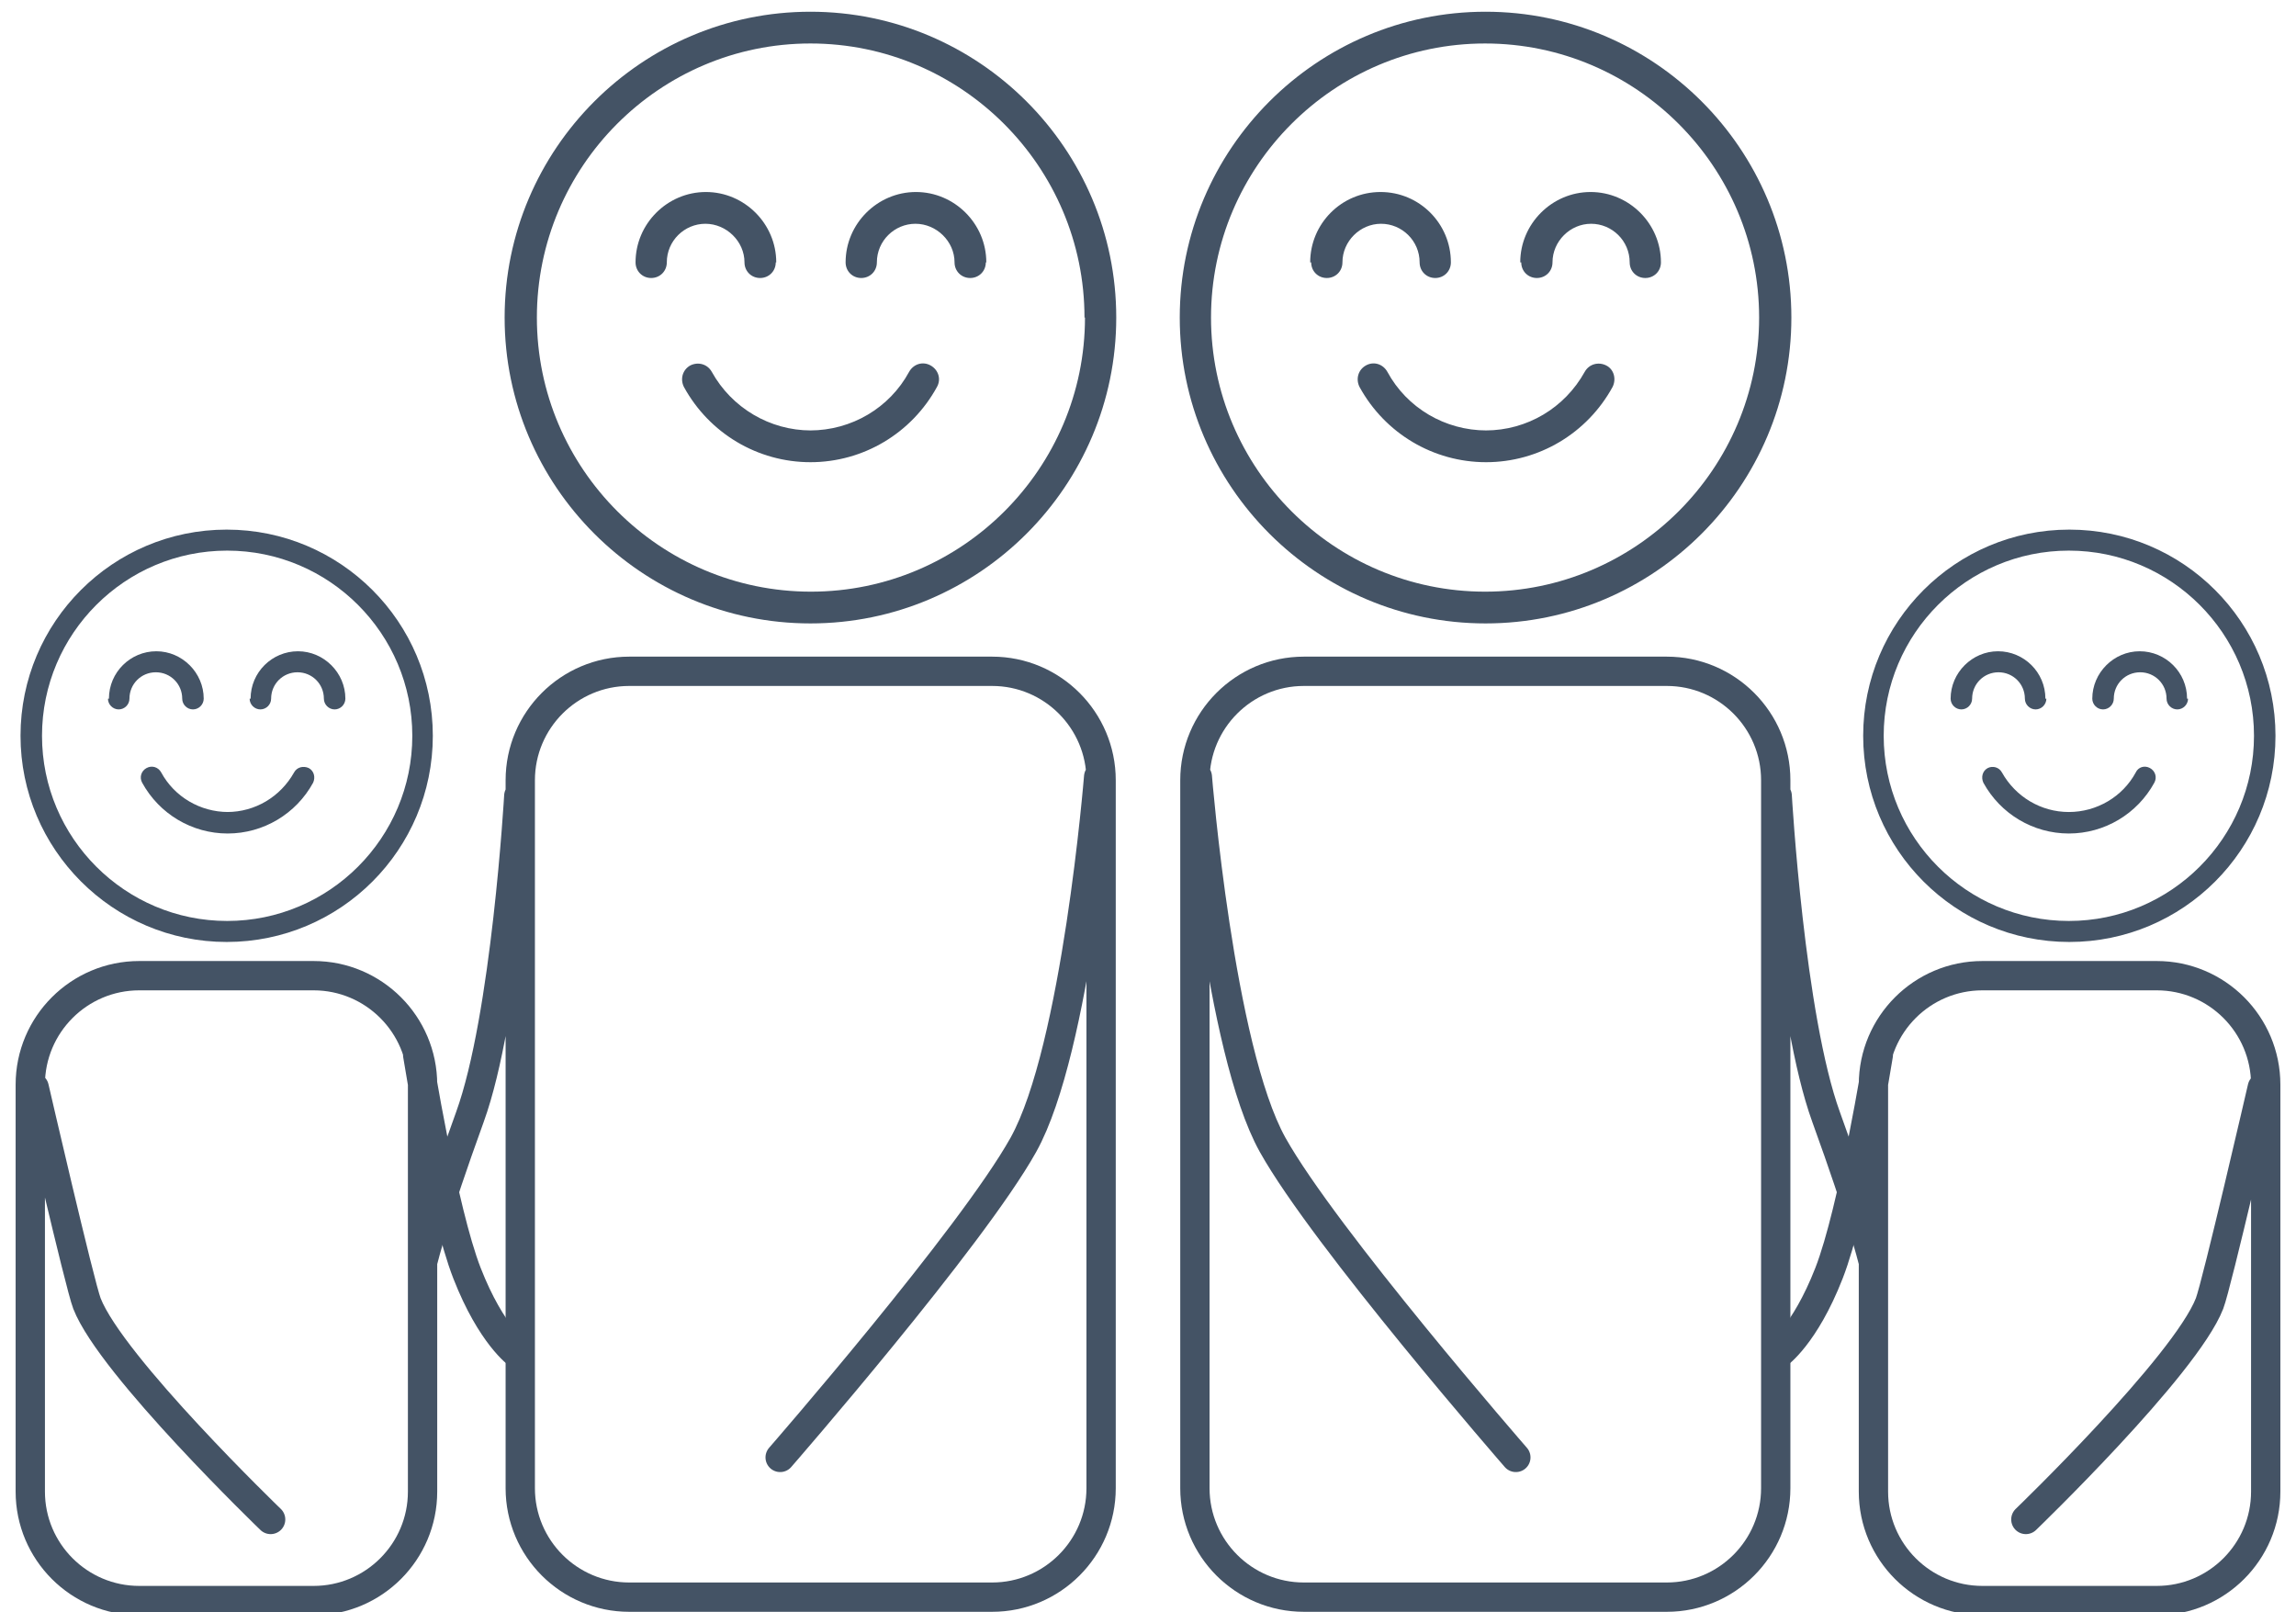 <?xml version="1.0" encoding="UTF-8"?><svg id="Layer_1" xmlns="http://www.w3.org/2000/svg" viewBox="0 0 47 33"><defs><style>.cls-1{fill:#445365;}.cls-2{fill:none;stroke:#445365;stroke-linecap:round;stroke-width:.6px;}</style></defs><path class="cls-1" d="m22.85,6.5c0-3.45-2.81-6.26-6.26-6.26s-6.26,2.81-6.26,6.26,2.81,6.26,6.26,6.26,6.26-2.81,6.26-6.26h0Zm-.64,0c0,3.09-2.52,5.61-5.61,5.61s-5.61-2.52-5.61-5.61S13.5.89,16.59.89s5.61,2.52,5.61,5.61h0Zm-2.02-1.13c0-.79-.65-1.44-1.44-1.44s-1.44.65-1.44,1.44c0,.18.14.32.32.32s.32-.14.32-.32c0-.44.36-.79.79-.79s.8.36.8.79c0,.18.14.32.32.32s.32-.14.32-.32h0Zm-3.59,3.44c-.84,0-1.62-.46-2.03-1.2-.09-.16-.28-.21-.44-.13-.16.09-.21.28-.13.44.52.95,1.51,1.54,2.59,1.54s2.07-.59,2.59-1.54c.09-.16.03-.35-.13-.44-.16-.09-.35-.03-.44.13-.4.74-1.18,1.2-2.03,1.2h0Zm-.71-3.44c0-.79-.65-1.44-1.44-1.44s-1.44.65-1.44,1.44c0,.18.14.32.32.32s.32-.14.32-.32c0-.44.36-.79.79-.79s.8.36.8.79c0,.18.14.32.32.32s.32-.14.32-.32h0Z"/><path class="cls-2" d="m12.88,13.74c-1.23,0-2.23,1-2.23,2.23v14.49c0,1.23,1,2.23,2.23,2.23h7.43c1.23,0,2.23-1,2.23-2.23v-14.49c0-1.23-1-2.23-2.23-2.23h-7.43Zm-2.26,2.55s-.26,4.53-1,6.57c-.74,2.04-.95,2.9-.95,2.9m13.82-9.86s-.45,5.57-1.54,7.53c-1.06,1.9-4.98,6.4-4.98,6.4"/><path class="cls-1" d="m.42,15.06c0-2.33,1.89-4.22,4.22-4.22s4.22,1.89,4.22,4.22-1.89,4.22-4.22,4.22S.42,17.38.42,15.06H.42Zm.44,0c0,2.09,1.7,3.79,3.79,3.79s3.79-1.7,3.79-3.79-1.7-3.79-3.79-3.79-3.79,1.7-3.79,3.79h0Zm1.37-.76c0-.54.44-.97.97-.97s.97.44.97.97c0,.12-.1.22-.22.22s-.22-.1-.22-.22c0-.3-.24-.54-.54-.54s-.54.24-.54.54c0,.12-.1.22-.22.22s-.22-.1-.22-.22h0Zm2.42,2.32c.57,0,1.09-.31,1.37-.81.06-.11.19-.14.3-.09.11.06.14.19.09.3-.35.64-1.02,1.04-1.75,1.04s-1.4-.4-1.75-1.04c-.06-.11-.02-.24.09-.3.11-.06.24-.02.3.09.27.5.8.81,1.37.81h0Zm.48-2.32c0-.54.44-.97.97-.97s.97.44.97.97c0,.12-.1.22-.22.22s-.22-.1-.22-.22c0-.3-.24-.54-.54-.54s-.54.24-.54.54c0,.12-.1.22-.22.22s-.22-.1-.22-.22h0Z"/><path class="cls-2" d="m6.42,19.97c1.23,0,2.23,1,2.23,2.23v8.33c0,1.23-1,2.23-2.23,2.23h-3.57c-1.23,0-2.23-1-2.23-2.23v-8.33c0-1.23,1-2.23,2.23-2.23h3.57Zm2.13,1.62s.51,3.19,1.01,4.47c.5,1.28,1.05,1.66,1.05,1.66M.7,22.26s.93,4.03,1.08,4.42c.5,1.28,3.76,4.42,3.76,4.42"/><path class="cls-1" d="m24.15,6.5c0-3.45,2.81-6.26,6.26-6.26s6.26,2.81,6.26,6.26-2.81,6.26-6.26,6.26-6.26-2.81-6.26-6.26h0Zm.64,0c0,3.09,2.52,5.61,5.61,5.61s5.61-2.52,5.61-5.61-2.52-5.61-5.61-5.61-5.61,2.52-5.61,5.61h0Zm2.03-1.13c0-.79.64-1.44,1.44-1.44s1.44.65,1.44,1.44c0,.18-.14.32-.32.32s-.32-.14-.32-.32c0-.44-.36-.79-.79-.79s-.79.36-.79.79c0,.18-.14.32-.32.32s-.32-.14-.32-.32h0Zm3.59,3.44c.85,0,1.62-.46,2.03-1.2.09-.16.28-.21.44-.13s.21.28.13.44c-.52.95-1.51,1.54-2.59,1.54s-2.07-.59-2.59-1.54c-.08-.16-.03-.35.13-.44.16-.09.35-.03.44.13.4.74,1.18,1.2,2.03,1.2h0Zm.71-3.44c0-.79.65-1.44,1.44-1.44s1.44.65,1.44,1.44c0,.18-.14.32-.32.32s-.32-.14-.32-.32c0-.44-.36-.79-.79-.79s-.79.36-.79.79c0,.18-.14.32-.32.32s-.32-.14-.32-.32h0Z"/><path class="cls-2" d="m34.12,13.74c1.23,0,2.23,1,2.23,2.23v14.49c0,1.23-1,2.23-2.23,2.23h-7.43c-1.23,0-2.23-1-2.23-2.23v-14.49c0-1.23,1-2.23,2.23-2.23h7.43Zm2.26,2.55s.26,4.53,1,6.57c.74,2.04.95,2.9.95,2.9m-13.82-9.86s.45,5.57,1.54,7.53c1.06,1.9,4.98,6.4,4.98,6.4"/><path class="cls-1" d="m46.58,15.06c0-2.33-1.89-4.22-4.22-4.22s-4.22,1.89-4.22,4.22,1.89,4.22,4.22,4.22,4.22-1.89,4.22-4.22h0Zm-.44,0c0,2.09-1.7,3.79-3.79,3.79s-3.79-1.7-3.79-3.79,1.7-3.79,3.79-3.79,3.79,1.7,3.79,3.79h0Zm-1.37-.76c0-.54-.44-.97-.97-.97s-.97.44-.97.97c0,.12.1.22.22.22s.22-.1.22-.22c0-.3.24-.54.54-.54s.54.24.54.54c0,.12.1.22.22.22s.22-.1.22-.22h0Zm-2.42,2.32c-.57,0-1.09-.31-1.37-.81-.06-.11-.19-.14-.29-.09-.11.06-.14.19-.09.3.35.64,1.02,1.04,1.75,1.04s1.4-.4,1.75-1.04c.06-.11.02-.24-.09-.3-.11-.06-.24-.02-.29.09-.27.5-.8.81-1.37.81h0Zm-.48-2.32c0-.54-.44-.97-.97-.97s-.97.44-.97.97c0,.12.1.22.22.22s.22-.1.22-.22c0-.3.24-.54.54-.54s.54.24.54.54c0,.12.1.22.22.22s.22-.1.22-.22h0Z"/><path class="cls-2" d="m40.58,19.97c-1.23,0-2.23,1-2.23,2.23v8.33c0,1.23,1,2.23,2.23,2.23h3.57c1.23,0,2.23-1,2.23-2.23v-8.33c0-1.23-1-2.23-2.23-2.23h-3.57Zm-2.13,1.62s-.51,3.19-1.01,4.47c-.5,1.28-1.05,1.66-1.05,1.66m9.92-5.46s-.93,4.03-1.08,4.42c-.5,1.28-3.76,4.42-3.76,4.42"/></svg>